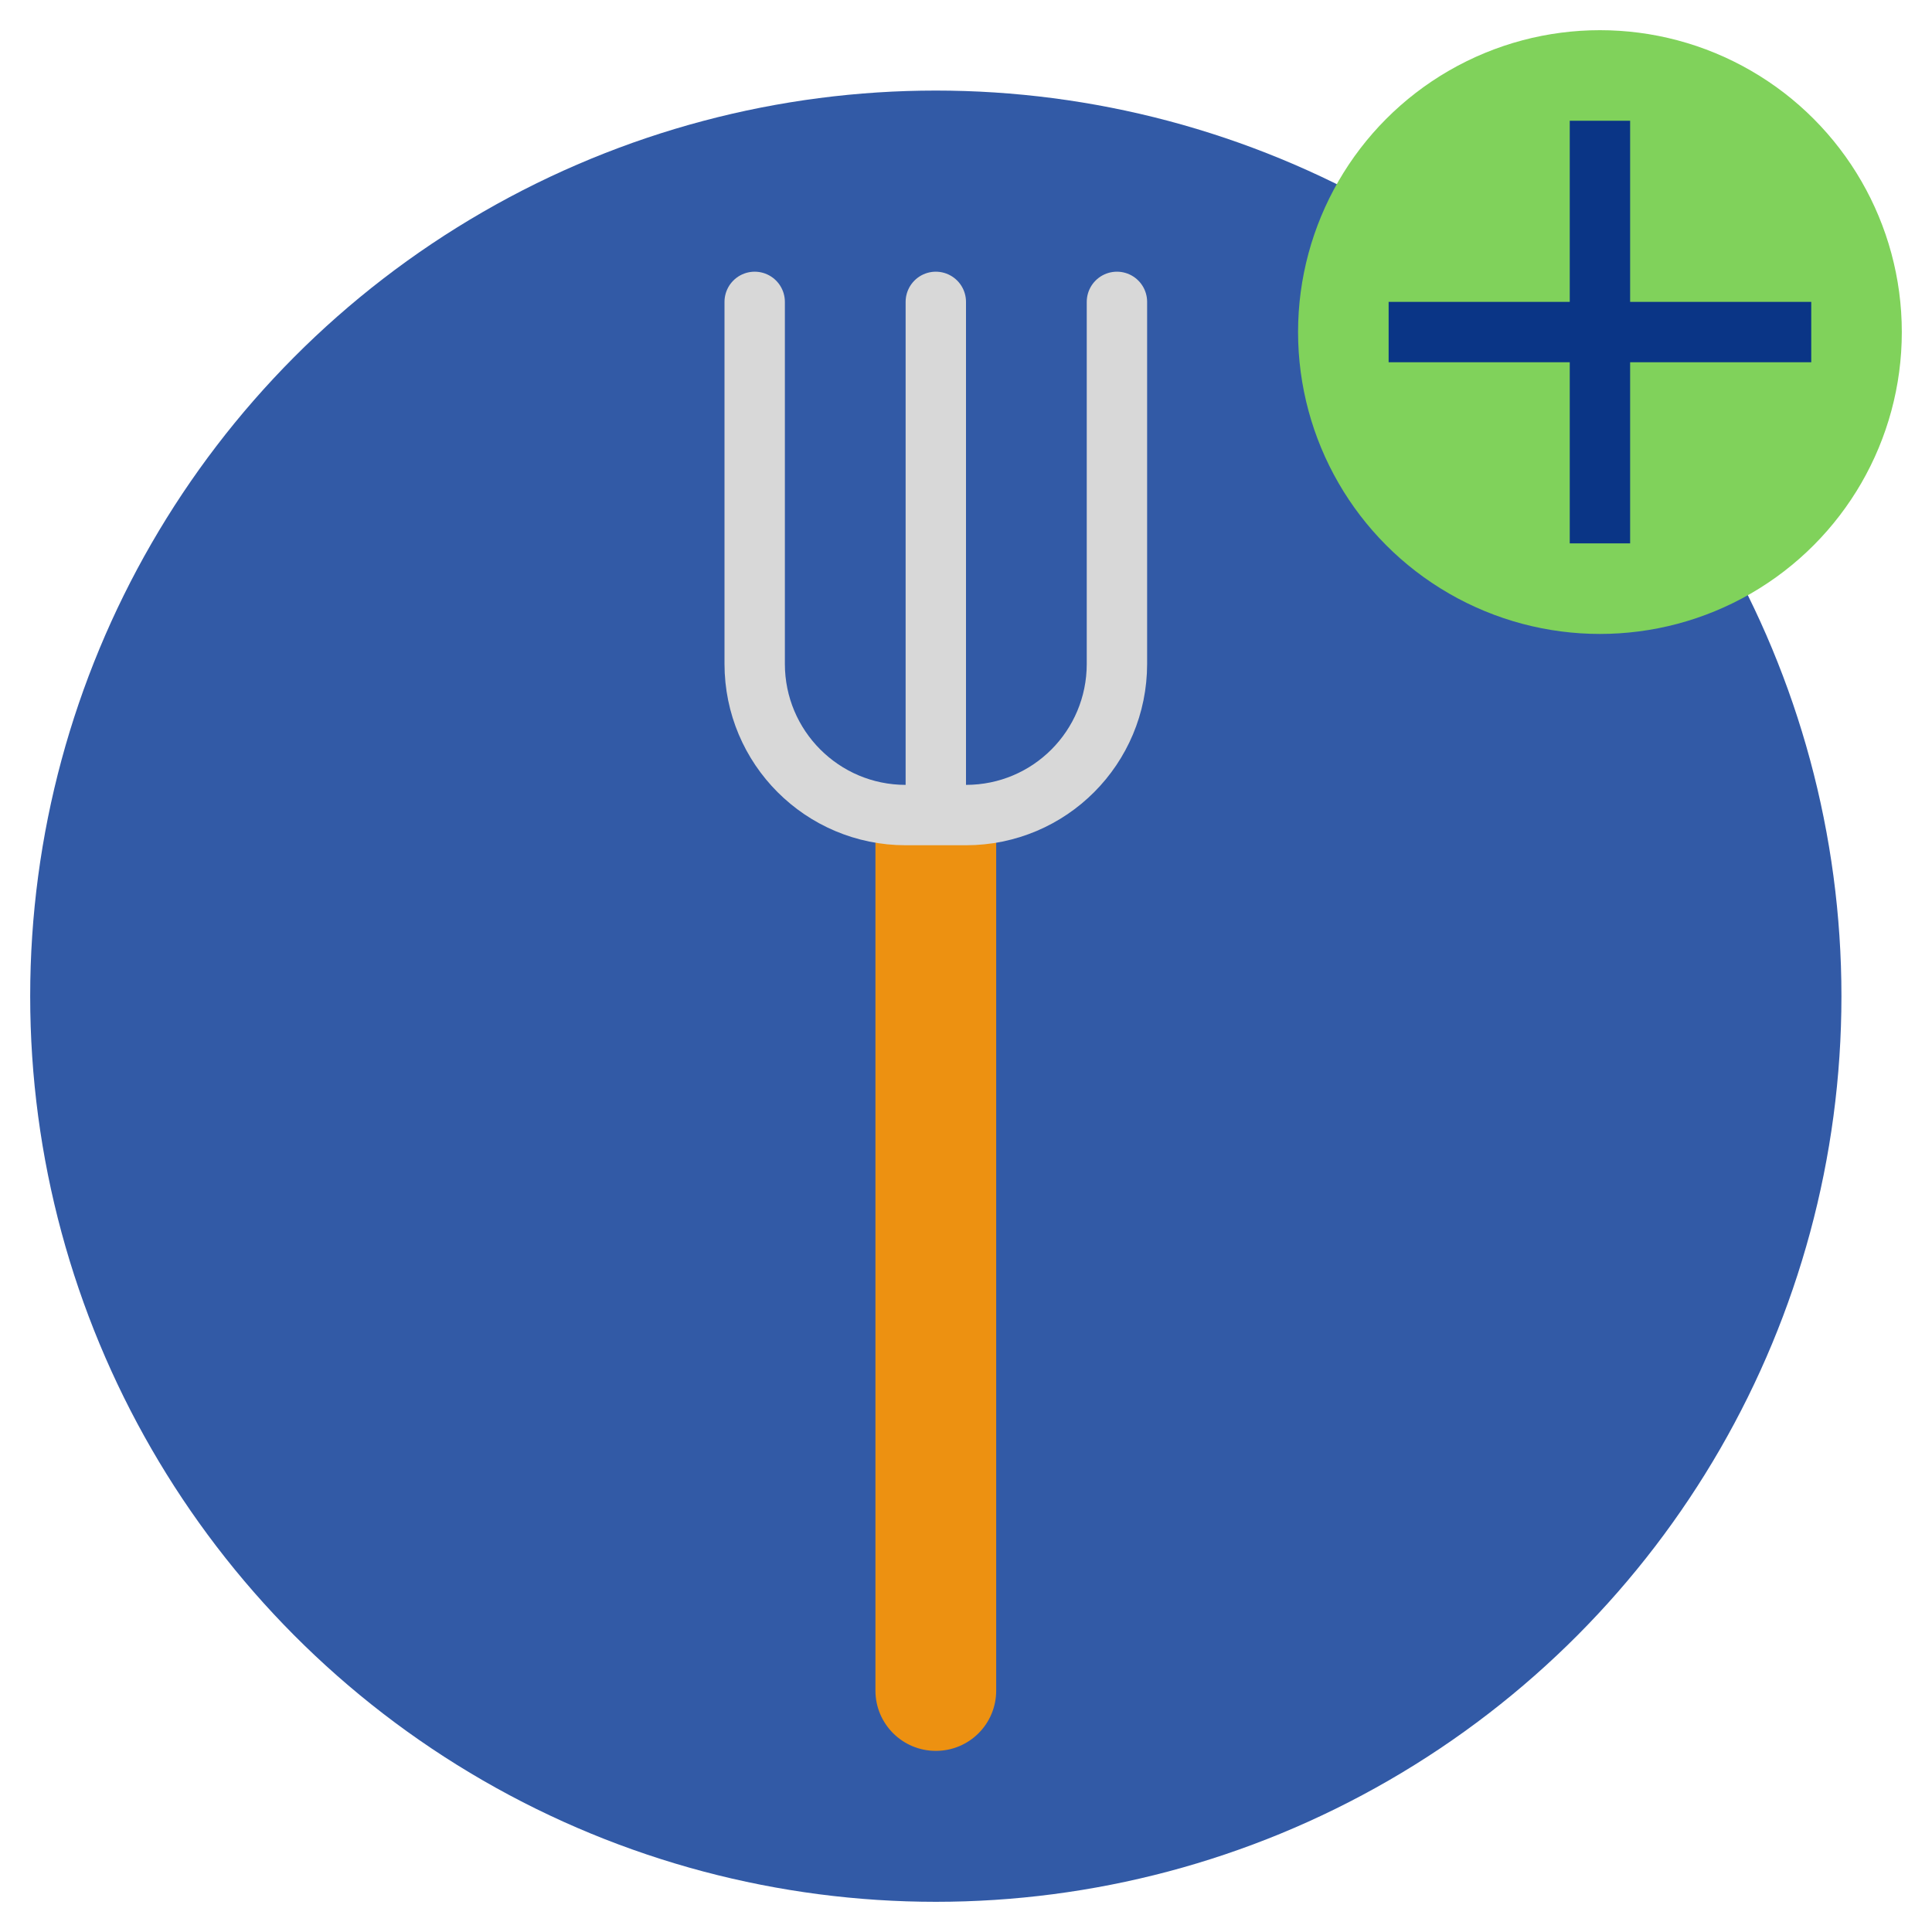 <svg xmlns="http://www.w3.org/2000/svg" width="64" height="64" viewBox="0 0 64 64">
  <g fill="none" fill-rule="evenodd">
    <circle cx="31" cy="33" r="30" fill="#325AA6"/>
    <circle cx="53" cy="11" r="10" fill="#80D25B"/>
    <path stroke="#0A3586" stroke-linecap="square" stroke-width="2" d="M53 17L53 5M47 11L59 11"/>
    <path fill="#ED9111" d="M29,27 L33,27 L33,56.002 C33,57.105 32.112,58 31,58 L31,58 C29.895,58 29,57.106 29,56.002 L29,27 Z"/>
    <path stroke="#D8D8D8" stroke-linecap="round" stroke-width="2" d="M37,10 L37,21.991 C37,24.758 34.771,27 31.998,27 L30.002,27 C27.24,27 25,24.76 25,21.991 L25,10 L25,10"/>
    <path stroke="#D8D8D8" stroke-linecap="round" stroke-linejoin="round" stroke-width="2" d="M31,26 L31,10"/>
  </g>
</svg>
